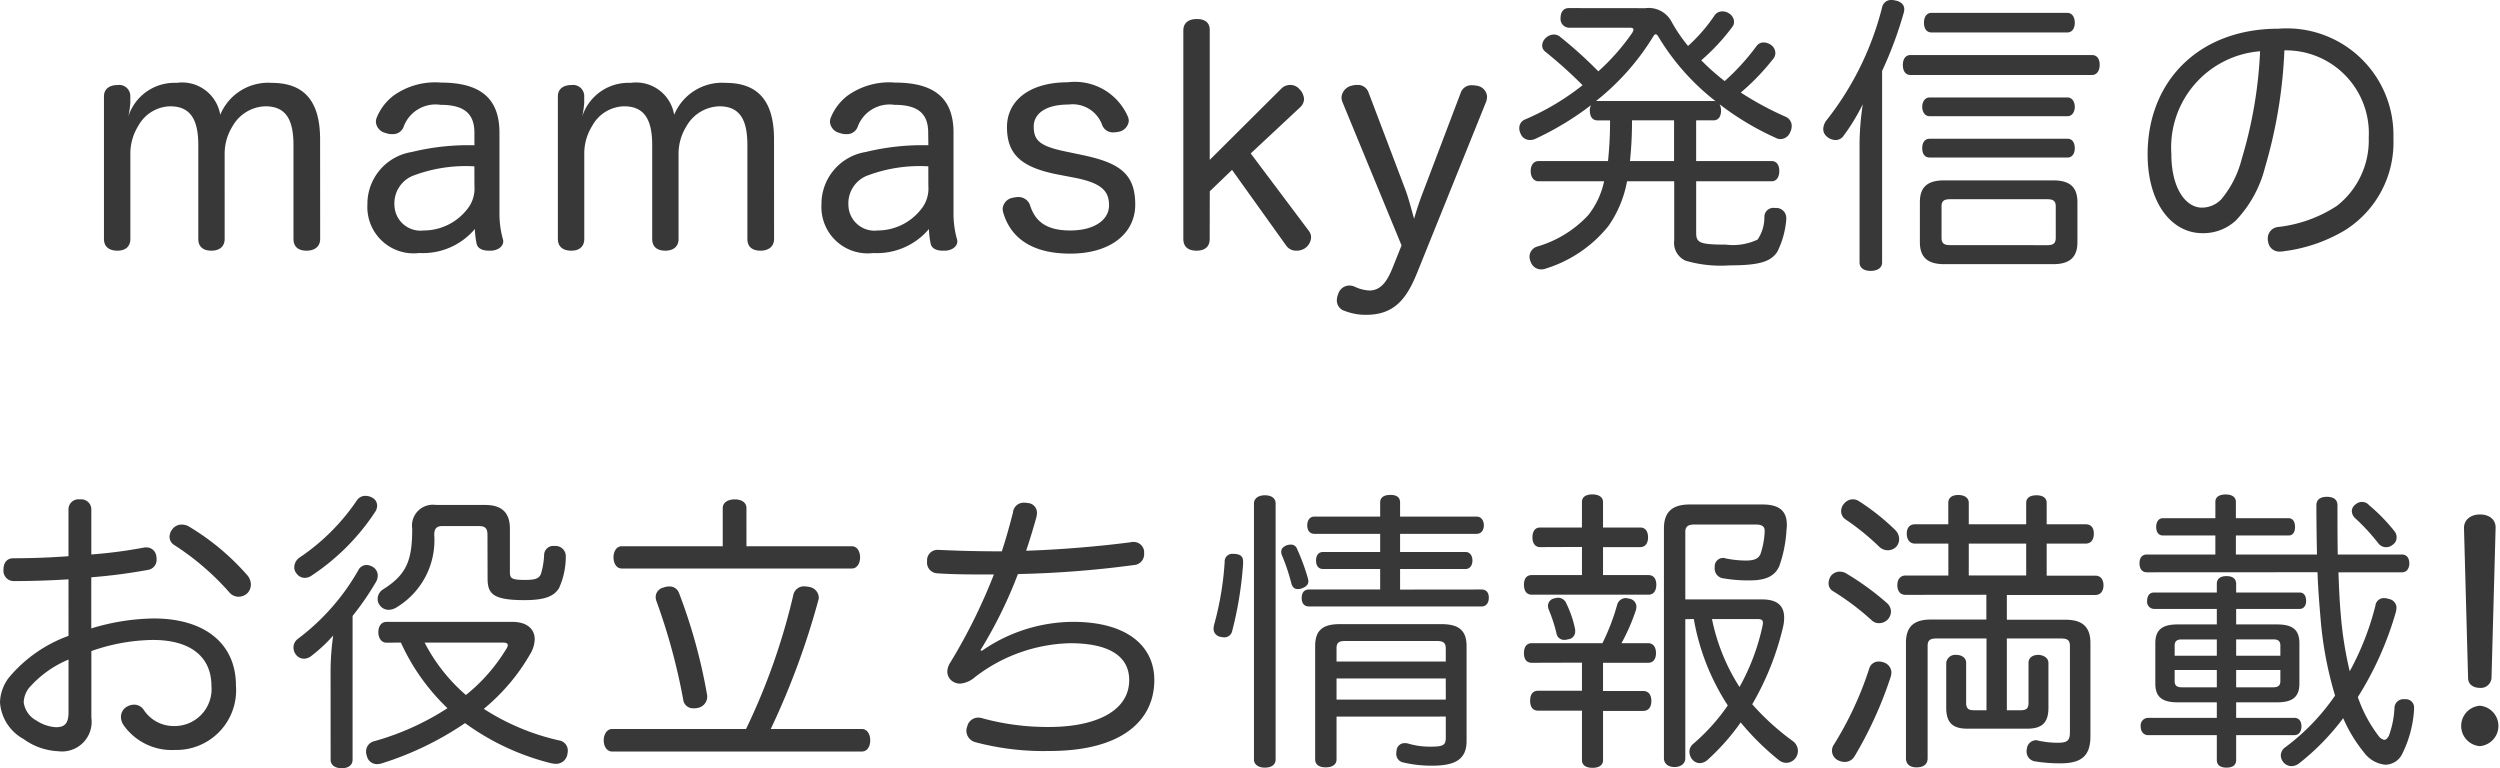 <svg xmlns="http://www.w3.org/2000/svg" width="110.981" height="34.103" viewBox="0 0 110.981 34.103">
  <path id="txt-howto3" d="M-41.3-4.771c0-1.586-.611-2.509-2.145-2.509a2.3,2.3,0,0,0-2.288,1.417A1.714,1.714,0,0,0-47.671-7.28a2.149,2.149,0,0,0-2.145,1.5,3.806,3.806,0,0,0,.091-.624v-.273a.493.493,0,0,0-.559-.507c-.364,0-.611.169-.611.507V-.351c0,.351.234.52.6.52.338,0,.572-.169.572-.52v-3.77a2.32,2.32,0,0,1,.351-1.248,1.657,1.657,0,0,1,1.417-.871c.923,0,1.248.624,1.248,1.729v4.16c0,.351.221.52.585.52.338,0,.585-.169.585-.52V-4.186a2.3,2.3,0,0,1,.351-1.17,1.733,1.733,0,0,1,1.456-.884c.936,0,1.248.624,1.248,1.729v4.16c0,.351.221.52.585.52.338,0,.6-.169.6-.52Zm6.851.26a10.575,10.575,0,0,0-2.782.3A2.336,2.336,0,0,0-39.2-1.872a2.053,2.053,0,0,0,2.3,2.145,3.018,3.018,0,0,0,2.47-1.066,3.7,3.7,0,0,0,.078.65c.052.234.286.312.546.312h.117c.325-.026.52-.208.52-.416a.462.462,0,0,0-.026-.13,4.243,4.243,0,0,1-.143-1.144V-5.07c0-1.534-.858-2.223-2.6-2.223a3.172,3.172,0,0,0-2.093.572,2.32,2.32,0,0,0-.767,1.014.653.653,0,0,0-.026.156.547.547,0,0,0,.429.494.763.763,0,0,0,.3.052.5.5,0,0,0,.507-.338,1.509,1.509,0,0,1,1.638-.962c1.027,0,1.5.377,1.5,1.235Zm0,1.807a1.451,1.451,0,0,1-.338,1.053A2.449,2.449,0,0,1-36.7-.728,1.157,1.157,0,0,1-38-1.859a1.321,1.321,0,0,1,.793-1.287,6.585,6.585,0,0,1,2.756-.429Zm13.3-2.067c0-1.586-.611-2.509-2.145-2.509a2.3,2.3,0,0,0-2.288,1.417A1.714,1.714,0,0,0-27.521-7.28a2.149,2.149,0,0,0-2.145,1.5,3.806,3.806,0,0,0,.091-.624v-.273a.493.493,0,0,0-.559-.507c-.364,0-.611.169-.611.507V-.351c0,.351.234.52.6.52.338,0,.572-.169.572-.52v-3.77a2.32,2.32,0,0,1,.351-1.248,1.657,1.657,0,0,1,1.417-.871c.923,0,1.248.624,1.248,1.729v4.16c0,.351.221.52.585.52.338,0,.585-.169.585-.52V-4.186a2.3,2.3,0,0,1,.351-1.17,1.734,1.734,0,0,1,1.456-.884c.936,0,1.248.624,1.248,1.729v4.16c0,.351.221.52.585.52.338,0,.6-.169.6-.52Zm6.851.26a10.575,10.575,0,0,0-2.782.3,2.336,2.336,0,0,0-1.963,2.34,2.053,2.053,0,0,0,2.3,2.145,3.018,3.018,0,0,0,2.47-1.066,3.7,3.7,0,0,0,.078.65c.052.234.286.312.546.312h.117c.325-.026.52-.208.52-.416a.462.462,0,0,0-.026-.13,4.243,4.243,0,0,1-.143-1.144V-5.07c0-1.534-.858-2.223-2.6-2.223a3.172,3.172,0,0,0-2.093.572,2.32,2.32,0,0,0-.767,1.014.653.653,0,0,0-.026.156.547.547,0,0,0,.429.494.763.763,0,0,0,.3.052.5.5,0,0,0,.507-.338A1.509,1.509,0,0,1-15.8-6.305c1.027,0,1.495.377,1.495,1.235Zm0,1.807a1.451,1.451,0,0,1-.338,1.053,2.449,2.449,0,0,1-1.911.923,1.157,1.157,0,0,1-1.3-1.131,1.321,1.321,0,0,1,.793-1.287A6.585,6.585,0,0,1-14.3-3.575Zm6.5-.364c1.183.234,1.521.585,1.521,1.222,0,.663-.676,1.118-1.716,1.118s-1.56-.377-1.794-1.131a.542.542,0,0,0-.559-.351,1.02,1.02,0,0,0-.182.026A.539.539,0,0,0-11-1.69a.9.9,0,0,0,.026.169C-10.634-.364-9.659.3-8,.3c1.82,0,2.886-.923,2.886-2.171,0-1.365-.676-1.859-2.366-2.21l-.806-.169C-9.373-4.485-9.62-4.745-9.62-5.343c0-.546.494-.975,1.547-.975a1.39,1.39,0,0,1,1.482.884.51.51,0,0,0,.533.351,1.138,1.138,0,0,0,.208-.026A.55.55,0,0,0-5.4-5.59a.653.653,0,0,0-.026-.156,2.567,2.567,0,0,0-2.691-1.56c-1.677,0-2.691.806-2.691,1.989,0,1.235.663,1.794,2.262,2.106Zm5.993.6.988-.949L1.6-.039a.536.536,0,0,0,.442.208A.644.644,0,0,0,2.392.078a.616.616,0,0,0,.3-.494A.468.468,0,0,0,2.6-.7L.013-4.147,2.21-6.2a.5.5,0,0,0,.169-.364.68.68,0,0,0-.195-.429.537.537,0,0,0-.429-.195.554.554,0,0,0-.39.169L-1.807-3.861V-9.633c0-.338-.234-.481-.572-.481-.364,0-.6.169-.6.507V-.351c0,.351.221.52.585.52s.585-.169.585-.52Zm9.5-.052a13.318,13.318,0,0,0-.429,1.274c-.117-.4-.234-.884-.39-1.3L5.239-6.864a.5.5,0,0,0-.494-.325.99.99,0,0,0-.273.039.578.578,0,0,0-.429.507.589.589,0,0,0,.039.208L6.708-.065l-.364.91c-.234.6-.507,1.092-1.066,1.092a1.712,1.712,0,0,1-.65-.169.6.6,0,0,0-.247-.052A.523.523,0,0,0,3.9,2.08a.826.826,0,0,0-.065.3.483.483,0,0,0,.364.468,2.54,2.54,0,0,0,.936.169c1.274,0,1.807-.741,2.262-1.859l3.068-7.605a.721.721,0,0,0,.039-.221.521.521,0,0,0-.429-.481,1.432,1.432,0,0,0-.234-.026.5.5,0,0,0-.507.338ZM14.131-10.6c-.247,0-.364.195-.364.442a.389.389,0,0,0,.364.429h2.691c.13,0,.182.026.182.078a.391.391,0,0,1-.078.182,9.731,9.731,0,0,1-1.482,1.677,19.049,19.049,0,0,0-1.7-1.534.411.411,0,0,0-.286-.1.529.529,0,0,0-.364.169.461.461,0,0,0-.143.312.344.344,0,0,0,.13.273,20.748,20.748,0,0,1,1.664,1.495A11.173,11.173,0,0,1,12.22-5.668a.413.413,0,0,0-.286.39.51.51,0,0,0,.052.234.44.44,0,0,0,.416.3.563.563,0,0,0,.247-.052,13.169,13.169,0,0,0,2.47-1.495.5.5,0,0,0-.052.247c0,.26.117.429.338.429h.559a16.821,16.821,0,0,1-.091,1.807H12.792c-.221,0-.351.182-.351.442s.13.455.351.455H15.7A3.617,3.617,0,0,1,14.989-1.4,4.993,4.993,0,0,1,12.727-.013a.473.473,0,0,0-.338.429.563.563,0,0,0,.052.247A.489.489,0,0,0,12.909,1a.539.539,0,0,0,.208-.039A5.739,5.739,0,0,0,15.9-.936a5.064,5.064,0,0,0,.819-1.976h2.093V-.286a.864.864,0,0,0,.507.9,5.54,5.54,0,0,0,1.937.208c1.391,0,1.846-.182,2.132-.6a3.9,3.9,0,0,0,.4-1.456v-.052a.446.446,0,0,0-.442-.442H23.27a.4.4,0,0,0-.455.377,1.763,1.763,0,0,1-.3,1.027A2.564,2.564,0,0,1,21.1-.1c-1.183,0-1.313-.091-1.313-.533V-2.912H23.14c.221,0,.338-.195.338-.455s-.117-.442-.338-.442H19.786V-5.616h.767c.221,0,.338-.169.338-.429a.581.581,0,0,0-.065-.286,12.443,12.443,0,0,0,2.5,1.495.412.412,0,0,0,.208.052.476.476,0,0,0,.429-.312.592.592,0,0,0,.065-.26.441.441,0,0,0-.26-.416,13.713,13.713,0,0,1-2-1.079,10.289,10.289,0,0,0,1.443-1.5.4.4,0,0,0,.091-.26.448.448,0,0,0-.208-.364.6.6,0,0,0-.312-.1.388.388,0,0,0-.312.156,10.124,10.124,0,0,1-1.417,1.56,9.961,9.961,0,0,1-1.04-.923,9.23,9.23,0,0,0,1.378-1.482.353.353,0,0,0,.078-.221.453.453,0,0,0-.221-.377.506.506,0,0,0-.3-.091.4.4,0,0,0-.338.169,7.31,7.31,0,0,1-1.183,1.365,7.011,7.011,0,0,1-.741-1.092,1.147,1.147,0,0,0-1.157-.585ZM15.4-6.474H15.34a10.869,10.869,0,0,0,2.522-2.834c.052-.091.091-.13.13-.13s.078.039.13.13a10.426,10.426,0,0,0,2.535,2.847.253.253,0,0,0-.1-.013Zm3.406.858v1.807H16.848a16.821,16.821,0,0,0,.091-1.807ZM27.04.689c0,.247.195.377.494.377s.507-.13.507-.377v-8.5A17.046,17.046,0,0,0,29-10.387a.652.652,0,0,0,.026-.156c0-.208-.143-.338-.377-.39a.878.878,0,0,0-.182-.026.407.407,0,0,0-.429.338A13.342,13.342,0,0,1,25.558-5.6a.69.69,0,0,0-.13.364.438.438,0,0,0,.156.338.624.624,0,0,0,.39.156.434.434,0,0,0,.364-.2,8.981,8.981,0,0,0,.845-1.391,12.707,12.707,0,0,0-.143,1.69Zm10.322-8.32c.221,0,.338-.2.338-.455s-.117-.429-.338-.429H29.3c-.221,0-.338.182-.338.442s.117.442.338.442ZM36.27-5.8c.208,0,.325-.195.325-.416s-.117-.416-.325-.416H30.147c-.208,0-.325.2-.325.416s.117.416.325.416Zm.013,1.833c.208,0,.312-.195.312-.416s-.1-.416-.312-.416H30.147c-.221,0-.325.182-.325.416s.1.416.325.416Zm-.026-5.551c.221,0,.338-.182.338-.429s-.117-.442-.338-.442H30.238c-.221,0-.338.182-.338.442s.117.429.338.429ZM30.784-2.951c-.741,0-1.066.312-1.066.962V-.208c0,.65.325.975,1.066.975h4.862c.741,0,1.066-.325,1.066-.975V-1.989c0-.65-.325-.962-1.066-.962Zm.273,2.873c-.247,0-.377-.065-.377-.325v-1.4c0-.247.13-.312.377-.312h4.316c.247,0,.377.065.377.312V-.4c0,.26-.13.325-.377.325ZM45.9-8.723a3.68,3.68,0,0,1,3.744,3.874A3.693,3.693,0,0,1,48.23-1.82a5.968,5.968,0,0,1-2.6.936.507.507,0,0,0-.468.507.442.442,0,0,0,.013.13.5.5,0,0,0,.546.455.583.583,0,0,0,.143-.013,7,7,0,0,0,2.73-.936,4.6,4.6,0,0,0,2.145-4.082,4.733,4.733,0,0,0-5.1-4.862c-3.549,0-5.811,2.34-5.811,5.577,0,2.184,1.079,3.5,2.431,3.5a2.12,2.12,0,0,0,1.495-.572,5.307,5.307,0,0,0,1.287-2.353A21.442,21.442,0,0,0,45.9-8.723Zm-1.079.039A19.5,19.5,0,0,1,44.005-3.9a4.525,4.525,0,0,1-.9,1.781,1.2,1.2,0,0,1-.871.377c-.689,0-1.352-.819-1.352-2.379A4.284,4.284,0,0,1,44.824-8.684ZM-52.468,17.268a6.194,6.194,0,0,0-2.652,1.859,1.9,1.9,0,0,0-.39,1.092,2.008,2.008,0,0,0,1.04,1.625,2.831,2.831,0,0,0,1.547.546A1.315,1.315,0,0,0-51.454,20.9V17.944a8.475,8.475,0,0,1,2.73-.494c1.729,0,2.6.793,2.6,2.041a1.639,1.639,0,0,1-1.638,1.781,1.593,1.593,0,0,1-1.365-.715.506.506,0,0,0-.429-.234.637.637,0,0,0-.364.117.524.524,0,0,0-.221.429.669.669,0,0,0,.117.364,2.617,2.617,0,0,0,2.288,1.1,2.651,2.651,0,0,0,2.7-2.86c0-1.846-1.365-2.977-3.653-2.977a9.844,9.844,0,0,0-2.769.442V14.668a24.439,24.439,0,0,0,2.5-.325.454.454,0,0,0,.4-.468.583.583,0,0,0-.013-.143.438.438,0,0,0-.455-.39.488.488,0,0,0-.13.013,20.772,20.772,0,0,1-2.3.3V11.678a.449.449,0,0,0-.507-.468.445.445,0,0,0-.507.455v2.067c-.858.065-1.716.091-2.444.091-.286,0-.442.195-.442.507a.459.459,0,0,0,.455.507c.741,0,1.612-.026,2.431-.078Zm0,3.393c0,.494-.169.663-.559.663a1.75,1.75,0,0,1-.871-.3,1.071,1.071,0,0,1-.559-.806,1.1,1.1,0,0,1,.234-.637,4.764,4.764,0,0,1,1.755-1.261Zm5.33-8.255a.641.641,0,0,0-.3-.078.511.511,0,0,0-.416.2.561.561,0,0,0-.13.351.432.432,0,0,0,.221.364,11.666,11.666,0,0,1,2.444,2.106.528.528,0,0,0,.4.182.573.573,0,0,0,.39-.156.55.55,0,0,0,.156-.39.656.656,0,0,0-.143-.39A10.833,10.833,0,0,0-47.138,12.406Zm9.425,5.161a9.369,9.369,0,0,0,2.067,2.912,11.741,11.741,0,0,1-3.263,1.469.469.469,0,0,0-.351.455.589.589,0,0,0,.039.208.454.454,0,0,0,.455.351.721.721,0,0,0,.221-.039,14.009,14.009,0,0,0,3.679-1.781,10.99,10.99,0,0,0,3.822,1.781,1.352,1.352,0,0,0,.195.026.509.509,0,0,0,.52-.39,1,1,0,0,0,.026-.195.458.458,0,0,0-.39-.455,10.313,10.313,0,0,1-3.341-1.4,8.854,8.854,0,0,0,2.067-2.444,1.364,1.364,0,0,0,.195-.637c0-.468-.351-.78-.988-.78h-5.59c-.234,0-.364.195-.364.455s.13.468.364.468Zm4.524,0c.156,0,.221.039.221.117a.391.391,0,0,1-.078.182,7.778,7.778,0,0,1-1.781,2.028,7.775,7.775,0,0,1-1.833-2.327Zm-7.644,5.2c0,.247.208.377.494.377s.481-.13.481-.377V16.384a12.408,12.408,0,0,0,1.053-1.534.592.592,0,0,0,.065-.26.443.443,0,0,0-.234-.39.539.539,0,0,0-.26-.078.414.414,0,0,0-.377.247A9.99,9.99,0,0,1-42.3,17.411a.48.48,0,0,0-.182.377.521.521,0,0,0,.1.3.451.451,0,0,0,.364.195.555.555,0,0,0,.338-.13,6.854,6.854,0,0,0,.962-.9,11.367,11.367,0,0,0-.117,1.573Zm6.968-8.047c0,.689.247.962,1.638.962.988,0,1.326-.208,1.534-.533a3.411,3.411,0,0,0,.3-1.391v-.026a.455.455,0,0,0-.468-.455h-.052a.405.405,0,0,0-.442.39,3.383,3.383,0,0,1-.143.858c-.091.195-.234.26-.7.26-.6,0-.676-.065-.676-.351V12.51c0-.715-.364-1.053-1.1-1.053h-2.184a.926.926,0,0,0-1.053,1.053c0,1.391-.234,2.028-1.287,2.691a.5.5,0,0,0-.247.429.433.433,0,0,0,.1.286.469.469,0,0,0,.4.195.667.667,0,0,0,.312-.091,3.477,3.477,0,0,0,1.7-3.237c0-.3.13-.39.377-.39h1.586c.273,0,.4.078.4.39Zm-5.122-3.588a.6.6,0,0,0-.3-.078.44.44,0,0,0-.377.195A9.407,9.407,0,0,1-42.2,13.784a.536.536,0,0,0-.247.429.408.408,0,0,0,.091.273.455.455,0,0,0,.377.208.554.554,0,0,0,.325-.117,9.9,9.9,0,0,0,2.795-2.808.5.5,0,0,0,.091-.286A.4.4,0,0,0-38.987,11.132Zm16.614,2.158V11.6c0-.247-.208-.39-.52-.39s-.533.143-.533.39v1.69h-4.485c-.234,0-.364.234-.364.494s.13.494.364.494h10.218c.234,0,.364-.234.364-.494s-.13-.494-.364-.494Zm1.079,8.112a34.245,34.245,0,0,0,2.106-5.694.467.467,0,0,0,.026-.143.493.493,0,0,0-.429-.468,1,1,0,0,0-.2-.026.478.478,0,0,0-.494.351,28.642,28.642,0,0,1-2.106,5.98h-5.941c-.234,0-.377.234-.377.507s.143.494.377.494h11.076c.247,0,.377-.221.377-.494s-.13-.507-.377-.507Zm-4.758-6.279a.437.437,0,0,0-.351.416.522.522,0,0,0,.039.2,27.23,27.23,0,0,1,1.183,4.355.436.436,0,0,0,.455.39.741.741,0,0,0,.169-.013.511.511,0,0,0,.442-.494.442.442,0,0,0-.013-.13,24.321,24.321,0,0,0-1.235-4.472.444.444,0,0,0-.429-.3A.661.661,0,0,0-26.052,15.123Zm14.066,2.782a19.954,19.954,0,0,0,1.664-3.38,45.862,45.862,0,0,0,5.148-.4.484.484,0,0,0,.455-.52v-.091A.467.467,0,0,0-5.2,13.1a.36.36,0,0,0-.117.013c-1.287.169-3.029.325-4.641.377.156-.455.312-.975.455-1.482a1,1,0,0,0,.026-.195.431.431,0,0,0-.416-.442.442.442,0,0,0-.13-.013.477.477,0,0,0-.52.442c-.156.6-.312,1.17-.494,1.716-1.079,0-2.015-.026-2.808-.065H-13.9a.459.459,0,0,0-.455.481v.039a.474.474,0,0,0,.442.52c.533.039,1.209.052,1.9.052h.624a24.859,24.859,0,0,1-1.937,3.913.769.769,0,0,0-.13.4.52.52,0,0,0,.273.455.57.57,0,0,0,.3.078,1.143,1.143,0,0,0,.65-.286,7.179,7.179,0,0,1,4.225-1.508c1.729,0,2.626.572,2.626,1.638,0,1.365-1.469,2.08-3.562,2.08a10.962,10.962,0,0,1-2.925-.377.646.646,0,0,0-.208-.039.5.5,0,0,0-.494.39.522.522,0,0,0-.039.195.532.532,0,0,0,.4.507,11.777,11.777,0,0,0,3.289.39c3.276,0,4.654-1.4,4.654-3.146,0-1.508-1.2-2.587-3.614-2.587a7.158,7.158,0,0,0-4.043,1.287ZM6.643,15.214V14.3H9.555c.182,0,.3-.156.3-.377s-.117-.377-.3-.377H6.643v-.806h3.393c.208,0,.325-.156.325-.377s-.117-.39-.325-.39H6.643v-.624c0-.234-.156-.338-.429-.338s-.455.1-.455.338v.624H2.847c-.208,0-.325.156-.325.39s.117.377.325.377H5.759v.806H3.224c-.208,0-.312.156-.312.377s.1.377.312.377H5.759v.91H2.613c-.221,0-.338.13-.338.377s.117.377.338.377h7.644c.208,0,.325-.156.325-.39s-.117-.364-.325-.364ZM1.118,11.392c0-.234-.182-.364-.481-.364-.273,0-.481.13-.481.364V22.754c0,.234.208.364.481.364.3,0,.481-.13.481-.364ZM-.7,13.628H-.767a.339.339,0,0,0-.377.364,13.667,13.667,0,0,1-.468,2.782.9.9,0,0,0-.026.169.364.364,0,0,0,.286.364.9.9,0,0,0,.169.026.352.352,0,0,0,.364-.247,16.349,16.349,0,0,0,.494-3.029v-.065C-.325,13.771-.4,13.654-.7,13.628Zm2.3-.377c-.156.065-.234.156-.234.286a.437.437,0,0,0,.052.2,8.789,8.789,0,0,1,.4,1.209c.052.182.156.247.286.247a.5.5,0,0,0,.221-.052c.156-.065.247-.156.247-.3a.671.671,0,0,0-.026-.143,9.339,9.339,0,0,0-.481-1.3.282.282,0,0,0-.273-.182A.642.642,0,0,0,1.6,13.251Zm7.072,7.6v.936c0,.351-.13.4-.715.4a3.4,3.4,0,0,1-.975-.143.442.442,0,0,0-.13-.013.351.351,0,0,0-.364.325.583.583,0,0,0-.013.143.38.38,0,0,0,.312.39,5.454,5.454,0,0,0,1.274.143c1.014,0,1.534-.273,1.534-1.092V17.723c0-.7-.351-.975-1.118-.975H3.965c-.754,0-1.092.273-1.092.975v5.031c0,.234.182.351.468.351s.481-.117.481-.351v-1.9Zm0-.754H3.822v-.936H8.671Zm0-1.69H3.822v-.585c0-.26.117-.325.377-.325H8.281c.26,0,.39.065.39.325Zm11.011-1.885a10.212,10.212,0,0,0,1.508,3.835,8.848,8.848,0,0,1-1.547,1.716.445.445,0,0,0-.156.351.553.553,0,0,0,.143.351.437.437,0,0,0,.312.143.549.549,0,0,0,.377-.169,9.852,9.852,0,0,0,1.443-1.638,11.565,11.565,0,0,0,1.7,1.677.525.525,0,0,0,.325.117.519.519,0,0,0,.416-.221.529.529,0,0,0,.1-.312.542.542,0,0,0-.221-.429,10.989,10.989,0,0,1-1.807-1.638,12.462,12.462,0,0,0,1.365-3.419,1.751,1.751,0,0,0,.052-.429c0-.52-.3-.806-.975-.806H19.305v-3c0-.247.143-.325.39-.325h2.756c.234,0,.377.078.377.273v.026a3.539,3.539,0,0,1-.182,1c-.091.221-.286.3-.65.3a4.566,4.566,0,0,1-.923-.1A.165.165,0,0,0,21,13.81a.372.372,0,0,0-.39.351v.091a.431.431,0,0,0,.338.455,6.609,6.609,0,0,0,1.2.1c.65,0,1.131-.143,1.339-.663a5.818,5.818,0,0,0,.312-1.6,1.118,1.118,0,0,0,.013-.208c0-.624-.351-.9-1.079-.9H19.5c-.767,0-1.144.325-1.144,1.066v10.2c0,.234.182.39.468.39s.481-.156.481-.39V16.527Zm2.808,0c.2,0,.26.039.26.182a.96.96,0,0,1-.026.156,9.713,9.713,0,0,1-1.014,2.678,8.832,8.832,0,0,1-1.222-3.016Zm-7.774-3.2v1.248H12.493c-.234,0-.351.156-.351.429s.117.442.351.442h5.174c.234,0,.351-.182.351-.442s-.117-.429-.351-.429H15.652V13.329H17.3c.234,0,.351-.182.351-.429,0-.273-.117-.442-.351-.442H15.652V11.327c0-.221-.195-.338-.468-.338-.3,0-.468.117-.468.338v1.131H12.857c-.221,0-.338.169-.338.442,0,.247.117.429.338.429Zm0,5.135v1.248h-1.95c-.234,0-.351.169-.351.442s.117.442.351.442h1.95v2.2c0,.221.182.338.468.338s.468-.117.468-.338V20.6h1.781c.247,0,.364-.182.364-.442s-.117-.442-.364-.442H15.652V18.464h2c.234,0,.351-.169.351-.429s-.117-.442-.351-.442H16.471a8.568,8.568,0,0,0,.637-1.456.653.653,0,0,0,.026-.156.363.363,0,0,0-.325-.364.671.671,0,0,0-.143-.026.4.4,0,0,0-.39.312,9.665,9.665,0,0,1-.65,1.69H12.493c-.234,0-.351.169-.351.442s.117.429.351.429ZM13.507,15.6a.347.347,0,0,0-.3.338.671.671,0,0,0,.026.143,6.827,6.827,0,0,1,.351,1.066.341.341,0,0,0,.364.3.652.652,0,0,0,.156-.026.344.344,0,0,0,.312-.364.488.488,0,0,0-.013-.13,4.725,4.725,0,0,0-.377-1.092.4.4,0,0,0-.364-.26A.652.652,0,0,0,13.507,15.6Zm19.162-.156v1.1H30.2c-.767,0-1.1.338-1.1,1.027v5.135c0,.273.195.4.468.4.3,0,.494-.13.494-.4V17.71c0-.26.13-.325.39-.325h2.223V20.57H32.11c-.234,0-.338-.078-.338-.325V18.464c0-.221-.195-.351-.442-.351a.4.4,0,0,0-.442.351v1.989c0,.676.286.936.949.936h2.639c.663,0,.949-.26.949-.936V18.464c0-.221-.234-.351-.455-.351-.247,0-.429.13-.429.351v1.781c0,.247-.1.325-.338.325h-.624V17.385h2.4c.273,0,.4.065.4.325v3.822c0,.377-.1.481-.533.481a3.961,3.961,0,0,1-.9-.1.165.165,0,0,0-.078-.013.422.422,0,0,0-.4.377.36.36,0,0,0-.013.117.438.438,0,0,0,.351.442,6.729,6.729,0,0,0,1.157.091c.936,0,1.326-.338,1.326-1.2V17.58c0-.689-.338-1.027-1.1-1.027H33.579v-1.1h3.926c.234,0,.364-.169.364-.429s-.13-.429-.364-.429H35.347V13.173h1.729c.234,0,.364-.169.364-.442s-.13-.416-.364-.416H35.347v-.949c0-.221-.169-.338-.455-.338s-.455.117-.455.338v.949H31.889v-.949c0-.221-.182-.351-.468-.351s-.442.13-.442.351v.949H29.5c-.234,0-.364.156-.364.416s.13.442.364.442h1.482V14.59h-1.9c-.234,0-.364.169-.364.429s.13.429.364.429Zm1.768-.858H31.889V13.173h2.548Zm-5.811-2.015a10.255,10.255,0,0,0-1.6-1.274.5.5,0,0,0-.286-.091.518.518,0,0,0-.4.208.491.491,0,0,0-.117.312.438.438,0,0,0,.182.364,10.847,10.847,0,0,1,1.508,1.222.55.55,0,0,0,.39.156.506.506,0,0,0,.377-.169.5.5,0,0,0,.117-.325A.561.561,0,0,0,28.626,12.575Zm-2.2,1.911a.592.592,0,0,0-.26-.065.5.5,0,0,0-.4.195.6.6,0,0,0-.1.312.384.384,0,0,0,.182.351,11.564,11.564,0,0,1,1.729,1.3.46.46,0,0,0,.338.13.526.526,0,0,0,.52-.507.512.512,0,0,0-.169-.377A12.011,12.011,0,0,0,26.429,14.486Zm1.651,3.952a.761.761,0,0,0-.169-.026.431.431,0,0,0-.442.325,15.182,15.182,0,0,1-1.56,3.354.474.474,0,0,0,.169.7.683.683,0,0,0,.3.078.5.5,0,0,0,.442-.247,17.681,17.681,0,0,0,1.612-3.549.878.878,0,0,0,.026-.182A.487.487,0,0,0,28.08,18.438Zm19.292-3.991c.026.715.078,1.378.13,1.976a16.461,16.461,0,0,0,.65,3.5,9.679,9.679,0,0,1-2.2,2.288.439.439,0,0,0-.208.377.486.486,0,0,0,.468.468.561.561,0,0,0,.351-.13,10.569,10.569,0,0,0,1.95-2,6.461,6.461,0,0,0,.923,1.521,1.33,1.33,0,0,0,.949.546.852.852,0,0,0,.767-.52,5.088,5.088,0,0,0,.507-1.924v-.065a.366.366,0,0,0-.39-.4h-.039a.4.4,0,0,0-.442.4,4.08,4.08,0,0,1-.247,1.222c-.065.117-.13.182-.208.182a.417.417,0,0,1-.247-.169,6.136,6.136,0,0,1-.923-1.729,14.575,14.575,0,0,0,1.69-3.783,1.02,1.02,0,0,0,.026-.182.4.4,0,0,0-.338-.39.66.66,0,0,0-.221-.039.374.374,0,0,0-.377.338A12.326,12.326,0,0,1,48.8,18.841a16.637,16.637,0,0,1-.4-2.548c-.052-.585-.078-1.2-.1-1.846h2.821c.208,0,.325-.169.325-.4s-.117-.39-.325-.39H48.269c-.013-.689-.013-1.417-.013-2.184,0-.26-.182-.377-.468-.377s-.468.117-.468.377c0,.78.013,1.508.026,2.184h-3.6v-.845h2.34c.195,0,.286-.156.286-.377s-.091-.39-.286-.39h-2.34v-.728c0-.208-.169-.325-.455-.325s-.455.117-.455.325v.728H40.508c-.195,0-.3.169-.3.39s.1.377.3.377h2.327v.845H39.793c-.208,0-.325.143-.325.39s.117.4.325.4ZM42.9,16.072v.689H41.158c-.676,0-.988.234-.988.832v1.794c0,.6.312.832.988.832H42.9v.689H39.845a.337.337,0,0,0-.325.377c0,.234.13.39.325.39H42.9V22.78c0,.234.169.338.429.338s.429-.1.429-.338V21.675h2.587c.195,0,.312-.156.312-.39s-.117-.377-.312-.377H43.758v-.689h1.82c.676,0,.988-.234.988-.832V17.593c0-.6-.312-.832-.988-.832h-1.82v-.689h2.821c.195,0,.286-.169.286-.351,0-.221-.091-.377-.286-.377H43.758v-.39c0-.221-.156-.338-.429-.338s-.429.117-.429.338v.39H40.105c-.195,0-.3.156-.3.377a.316.316,0,0,0,.3.351Zm.858,2.08v-.728h1.651c.195,0,.312.065.312.273v.455Zm-.858,0H41.028V17.7c0-.208.117-.273.312-.273H42.9Zm.858,1.4v-.767h1.963v.494c0,.208-.117.273-.312.273Zm-.858,0H41.34c-.195,0-.312-.065-.312-.273v-.494H42.9Zm6.747-8.1a.423.423,0,0,0-.312-.13.452.452,0,0,0-.286.117.364.364,0,0,0-.156.3.449.449,0,0,0,.156.312,9.215,9.215,0,0,1,1.014,1.1.436.436,0,0,0,.637.078.387.387,0,0,0,.182-.325.433.433,0,0,0-.1-.286A7.926,7.926,0,0,0,49.647,11.457Zm4.407,7.683c0,.3.247.442.52.442a.473.473,0,0,0,.52-.442l.182-6.656c.013-.364-.273-.6-.689-.6s-.715.234-.715.6Zm.52,1.235a.9.9,0,0,0,0,1.794.9.9,0,0,0,0-1.794Z" transform="translate(55.51 10.959)" fill="#383838"/>
</svg>
